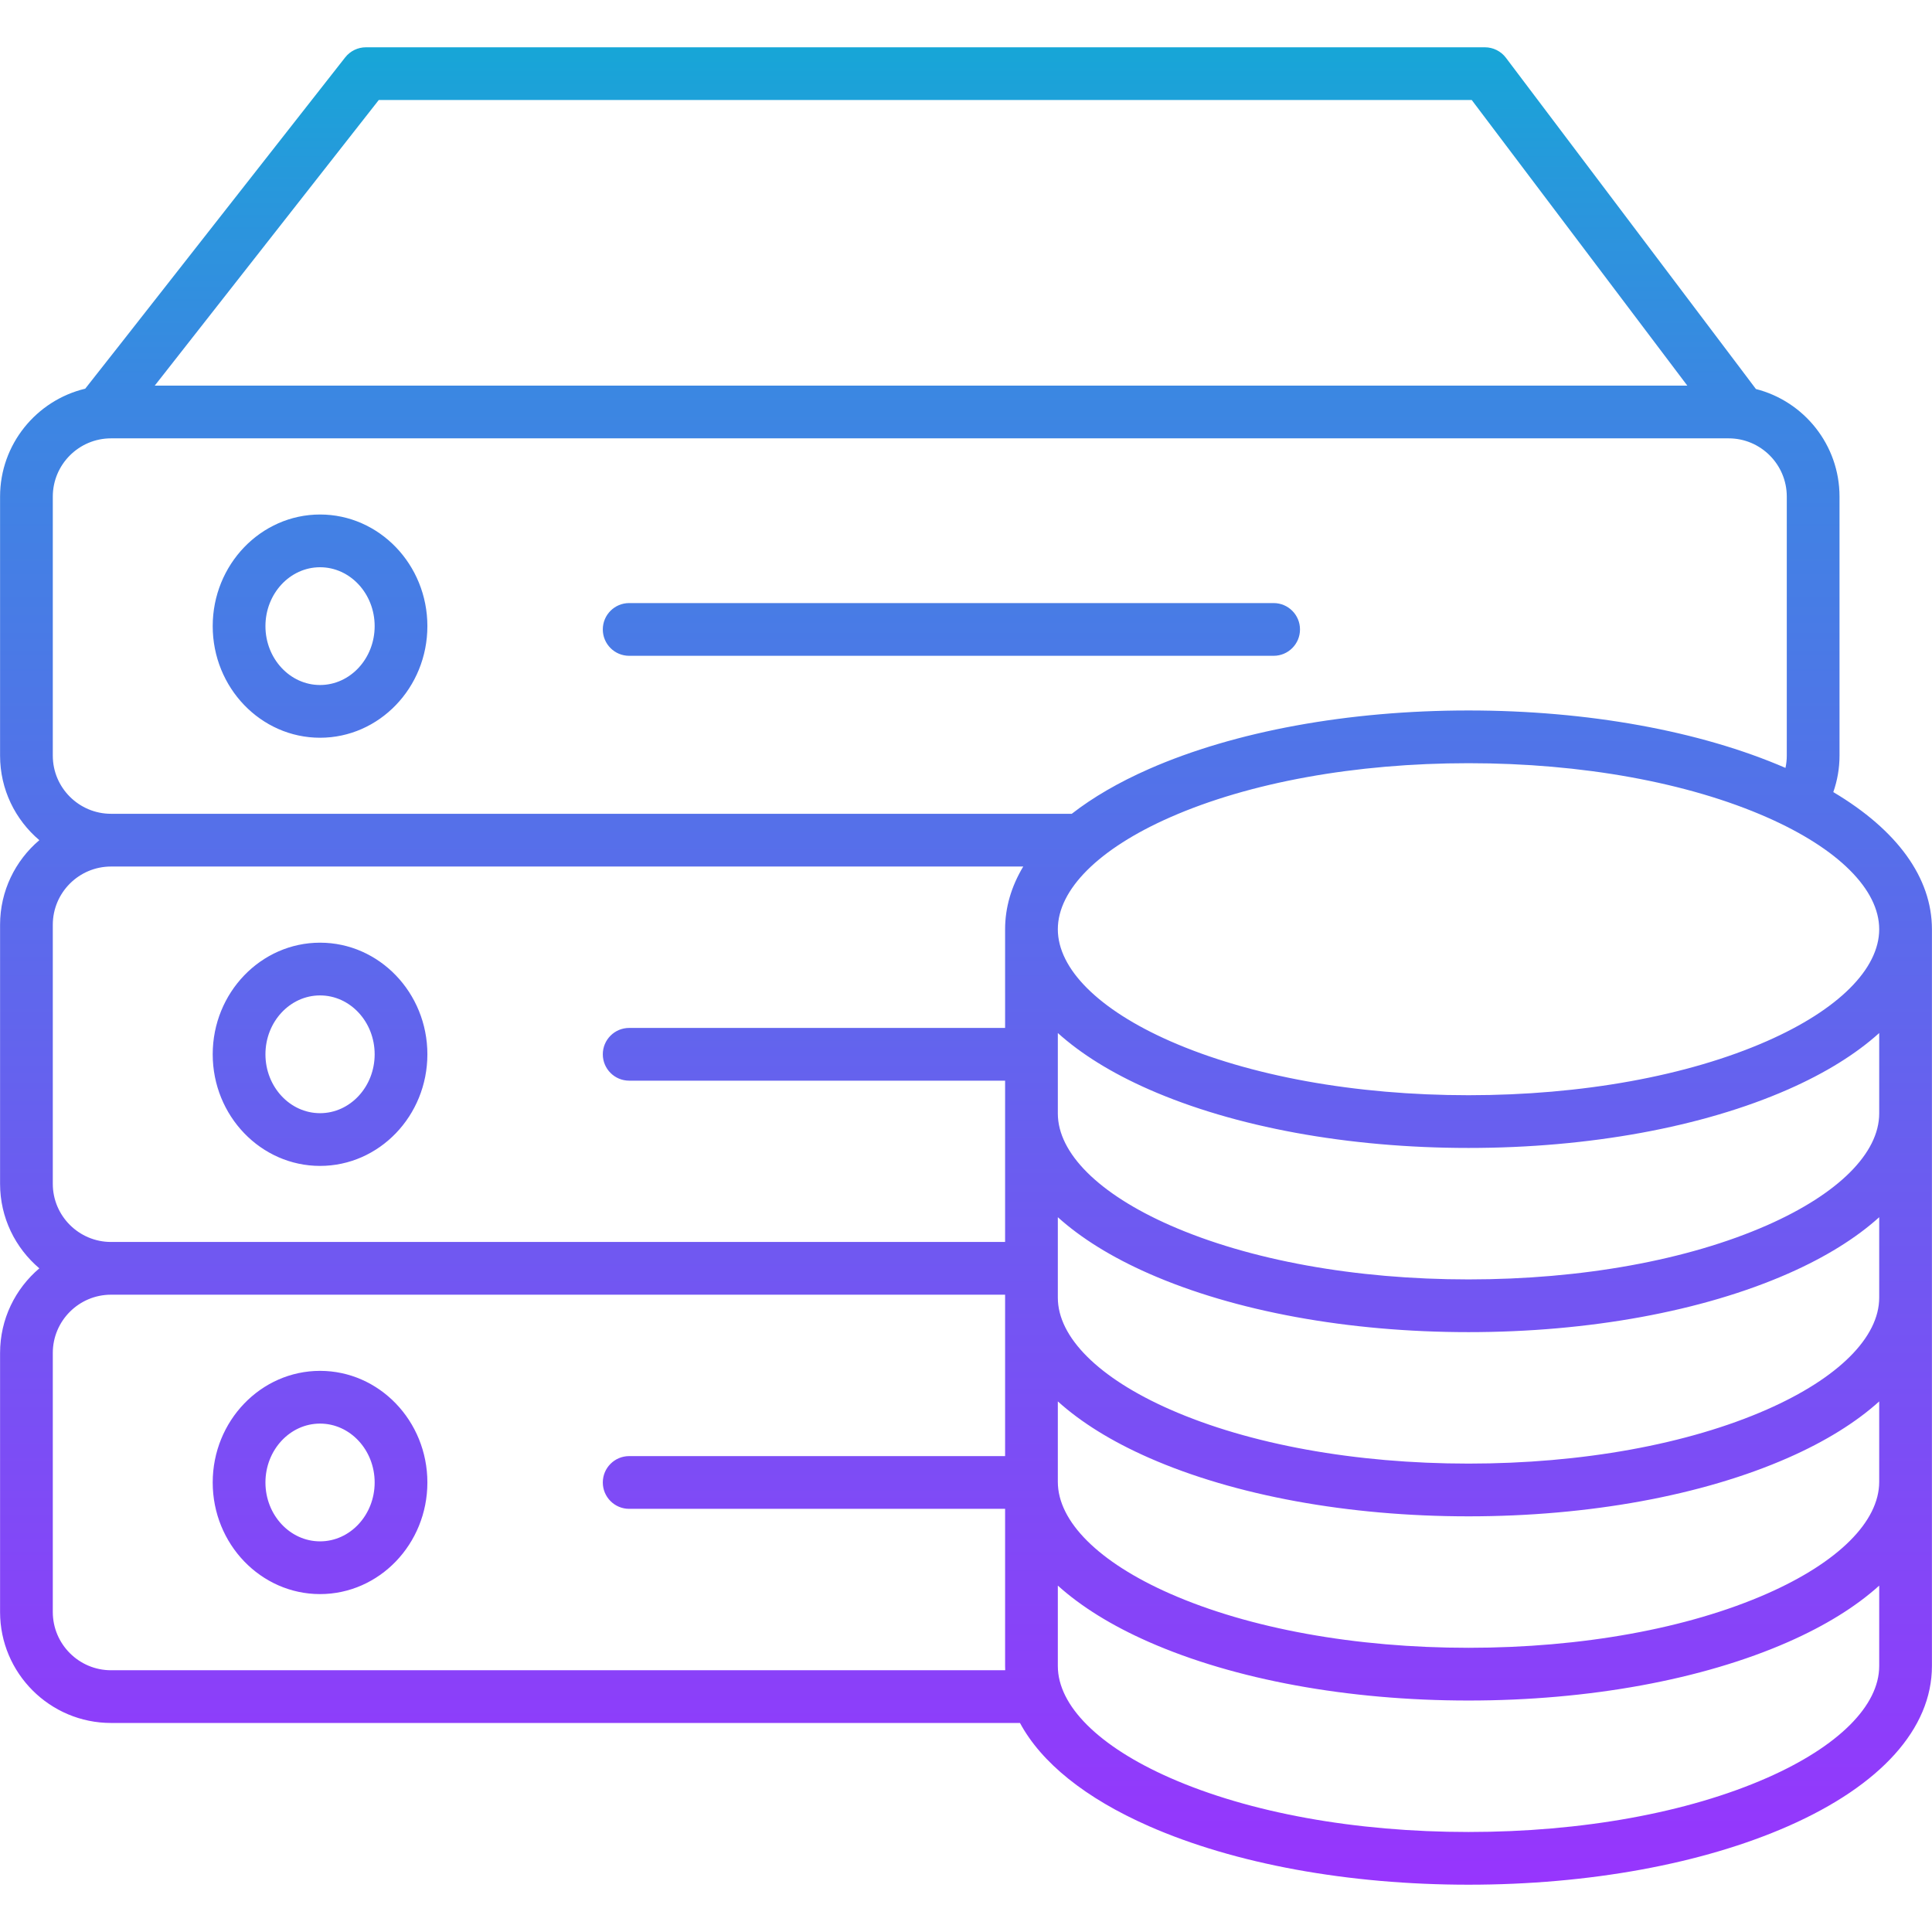 <svg id="Layer_1" enable-background="new 0 0 512 512" viewBox="0 0 512 512" xmlns="http://www.w3.org/2000/svg" xmlns:xlink="http://www.w3.org/1999/xlink"><linearGradient id="SVGID_1_" gradientUnits="userSpaceOnUse" x1="256" x2="256" y1="12.532" y2="499.468"><stop offset="0" stop-color="#17a6d7"/><stop offset=".062" stop-color="#259adb"/><stop offset=".186" stop-color="#3b87e2"/><stop offset=".265" stop-color="#4380e4"/><stop offset="1" stop-color="#9735fd"/></linearGradient><path d="m84.816 136.35c-15.685 0-28.446 13.27-28.446 29.579 0 16.311 12.761 29.58 28.446 29.58s28.445-13.27 28.445-29.58-12.76-29.579-28.445-29.579zm0 45.184c-7.979 0-14.471-7.001-14.471-15.605s6.492-15.604 14.471-15.604 14.471 7 14.471 15.604-6.492 15.605-14.471 15.605zm81.921-7.739c-3.859 0-6.987-3.128-6.987-6.987s3.128-6.987 6.987-6.987h170.788c3.859 0 6.987 3.128 6.987 6.987s-3.128 6.987-6.987 6.987zm-81.921 76.025c-15.685 0-28.446 13.27-28.446 29.58s12.761 29.579 28.446 29.579 28.445-13.27 28.445-29.579c0-16.31-12.76-29.58-28.445-29.58zm0 45.185c-7.979 0-14.471-7-14.471-15.604s6.492-15.605 14.471-15.605 14.471 7.001 14.471 15.605-6.492 15.604-14.471 15.604zm0 68.286c-15.685 0-28.446 13.27-28.446 29.58s12.761 29.579 28.446 29.579 28.445-13.27 28.445-29.579c0-16.31-12.76-29.58-28.445-29.58zm0 45.185c-7.979 0-14.471-7-14.471-15.604s6.492-15.605 14.471-15.605 14.471 7.001 14.471 15.605-6.492 15.604-14.471 15.604zm401.027-198.561c1.075-3.073 1.649-6.324 1.649-9.658v-68.655c0-13.721-9.437-25.275-22.155-28.507l-3.775-5.014-62.476-82.771c-1.321-1.749-3.385-2.777-5.577-2.777h-296.532c-2.146 0-4.173.986-5.498 2.675l-59.266 75.563-9.627 12.234c-12.927 3.093-22.568 14.737-22.568 28.597v68.655c0 8.967 4.046 17.003 10.405 22.397-6.359 5.398-10.405 13.443-10.405 22.418v68.655c0 8.967 4.046 17.003 10.405 22.397-6.359 5.398-10.405 13.443-10.405 22.418v68.655c0 16.217 13.193 29.409 29.409 29.409h240.876c5.666 10.518 17.32 19.93 34.162 27.341 22.746 10.008 52.829 15.52 84.707 15.52 31.889 0 61.975-5.512 84.718-15.52 24.564-10.811 38.093-25.881 38.093-42.435v-195.249c-.001-13.642-9.183-26.274-26.14-36.348zm12.165 36.348c0 10.52-10.842 21.324-29.747 29.644-21.007 9.244-49.095 14.336-79.089 14.336-29.983 0-58.068-5.092-79.079-14.336-18.911-8.321-29.757-19.126-29.757-29.644 0-10.53 10.847-21.344 29.758-29.668 21.008-9.247 49.092-14.34 79.078-14.34 29.997 0 58.083 5.093 79.088 14.34 18.905 8.322 29.748 19.135 29.748 29.668zm-217.673 125.124c6.15 5.547 14.244 10.587 24.129 14.937 22.746 10.008 52.829 15.52 84.707 15.52 31.889 0 61.976-5.512 84.718-15.52 9.88-4.348 17.971-9.386 24.118-14.932v21.31c0 10.52-10.842 21.324-29.747 29.644-21.008 9.244-49.095 14.336-79.089 14.336-29.983 0-58.067-5.092-79.079-14.337-18.911-8.32-29.757-19.125-29.757-29.643zm187.926 2.145c-21.008 9.244-49.095 14.336-79.089 14.336-29.983 0-58.067-5.092-79.079-14.337-18.911-8.32-29.757-19.125-29.757-29.643v-21.315c6.15 5.547 14.244 10.587 24.129 14.937 22.746 10.008 52.829 15.52 84.707 15.52 31.889 0 61.976-5.512 84.718-15.521 9.88-4.348 17.971-9.386 24.118-14.932v21.311c0 10.52-10.842 21.325-29.747 29.644zm0-48.813c-21.008 9.245-49.095 14.337-79.089 14.337-29.983 0-58.067-5.092-79.079-14.337-18.911-8.32-29.757-19.125-29.757-29.644v-21.314c6.15 5.547 14.244 10.587 24.129 14.937 22.746 10.008 52.829 15.52 84.707 15.52 31.889 0 61.976-5.512 84.718-15.52 9.88-4.348 17.971-9.386 24.118-14.932v21.31c0 10.519-10.842 21.323-29.747 29.643zm-367.885-298.212h289.652l57.128 75.686h-406.148l2.194-2.788zm-86.384 173.75v-68.655c0-8.511 6.924-15.435 15.435-15.435h428.683c8.495 0 15.406 6.924 15.406 15.435v68.655c0 1.104-.121 2.19-.347 3.244-22.654-9.815-52.436-15.221-83.997-15.221-31.882 0-61.965 5.513-84.708 15.523-8.02 3.53-14.856 7.517-20.437 11.859h-254.6c-8.511.001-15.435-6.91-15.435-15.405zm0 113.471v-68.655c0-8.511 6.924-15.435 15.435-15.435h241.743c-3.168 5.284-4.809 10.865-4.809 16.625v26.15h-99.624c-3.859 0-6.987 3.128-6.987 6.987s3.128 6.987 6.987 6.987h99.624v42.746h-236.934c-8.511.001-15.435-6.91-15.435-15.405zm15.435 128.905c-8.511 0-15.435-6.924-15.435-15.435v-68.655c0-8.511 6.924-15.435 15.435-15.435h236.934v42.775h-99.624c-3.859 0-6.987 3.128-6.987 6.987s3.128 6.987 6.987 6.987h99.624v41.655c0 .374.015.747.029 1.119h-236.963zm438.834 28.524c-21.008 9.244-49.095 14.336-79.089 14.336-29.983 0-58.067-5.092-79.079-14.337-18.911-8.32-29.757-19.125-29.757-29.643v-21.314c6.15 5.547 14.244 10.587 24.129 14.937 22.746 10.008 52.829 15.52 84.707 15.52 31.889 0 61.976-5.512 84.718-15.52 9.88-4.348 17.971-9.386 24.118-14.932v21.31c0 10.519-10.842 21.324-29.747 29.643z" fill="url(#SVGID_1_)"/></svg>